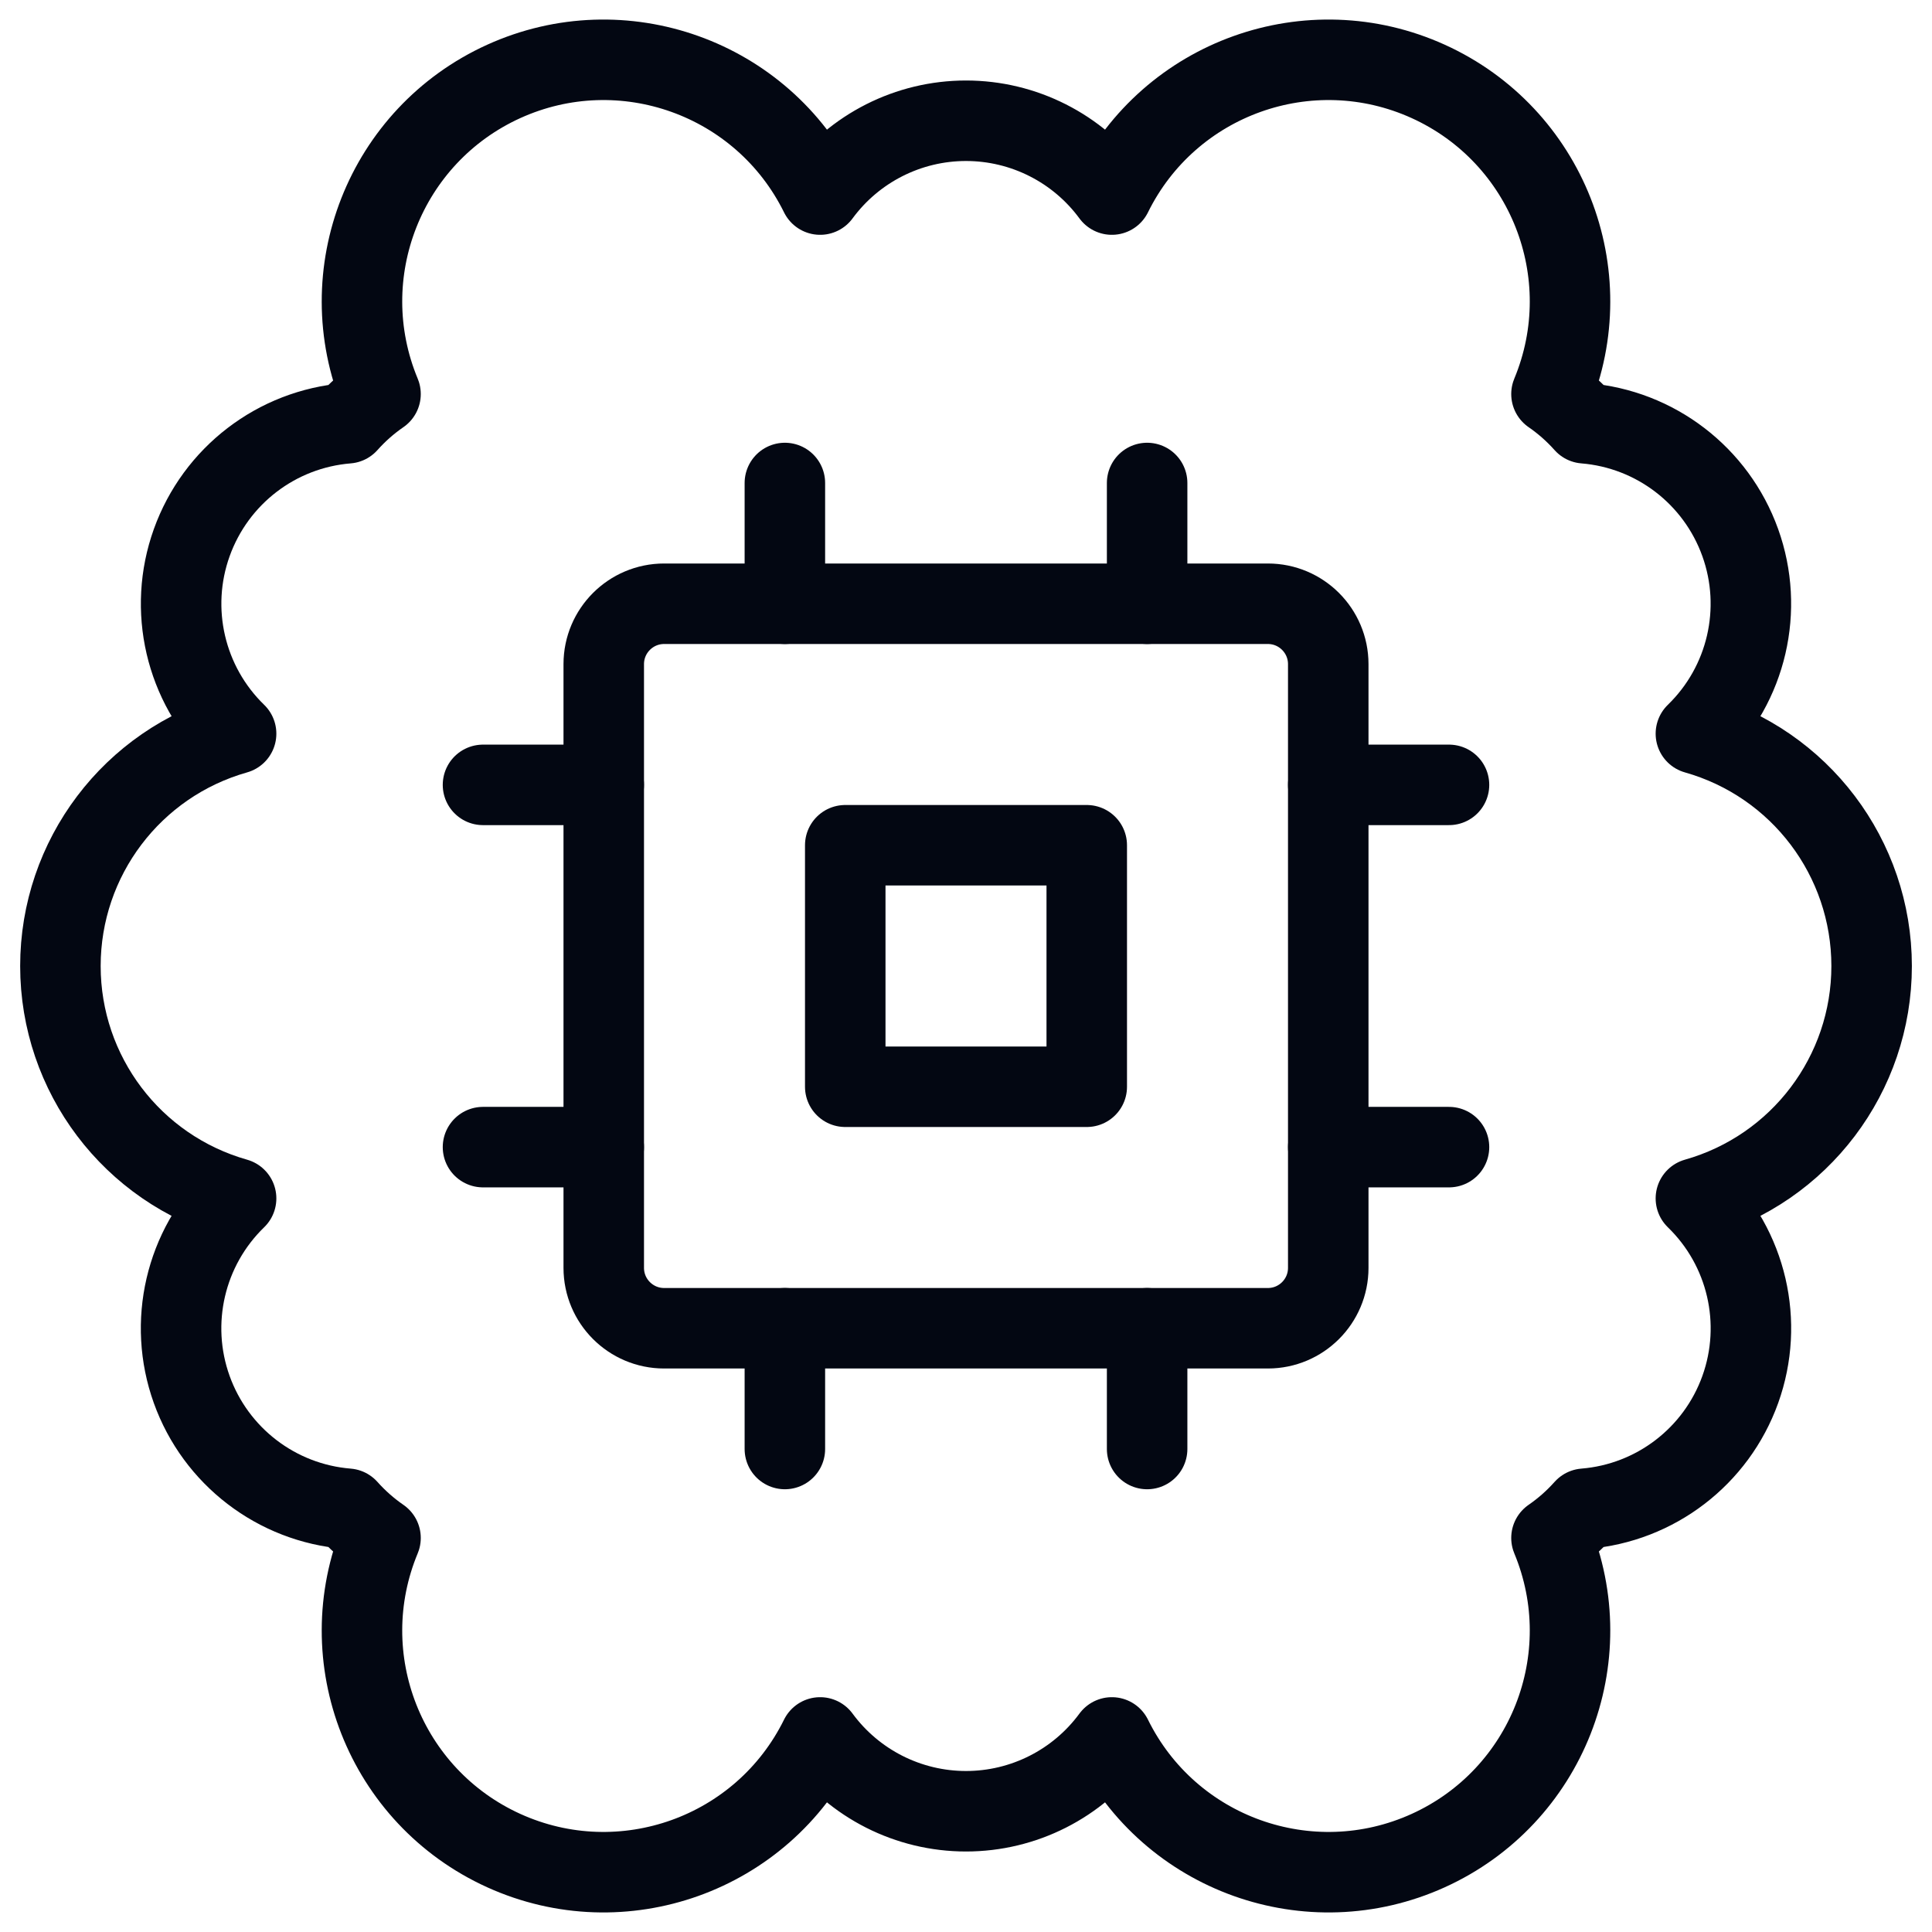 <svg xmlns="http://www.w3.org/2000/svg" width="48" height="48" viewBox="0 0 48 48" fill="none"><path fill-rule="evenodd" clip-rule="evenodd" d="M46.5 24C46.499 21.316 44.717 18.959 42.134 18.228C43.401 16.999 43.832 15.142 43.236 13.481C42.64 11.819 41.127 10.659 39.368 10.516C39.124 10.242 38.848 9.998 38.546 9.79C39.789 6.799 38.434 3.362 35.485 2.023C32.535 0.685 29.056 1.929 27.624 4.834C26.776 3.681 25.431 3 24 3C22.569 3 21.224 3.681 20.376 4.834C18.944 1.929 15.465 0.685 12.515 2.023C9.566 3.362 8.211 6.799 9.454 9.79C9.152 9.998 8.876 10.242 8.632 10.516C6.872 10.659 5.36 11.819 4.764 13.481C4.168 15.142 4.599 16.999 5.866 18.228C3.283 18.959 1.501 21.317 1.501 24.001C1.501 26.685 3.283 29.043 5.866 29.774C4.598 31.003 4.167 32.859 4.763 34.521C5.359 36.182 6.872 37.342 8.632 37.484C8.876 37.758 9.152 38.002 9.454 38.21C8.211 41.201 9.566 44.638 12.515 45.977C15.465 47.315 18.944 46.071 20.376 43.166C21.224 44.319 22.569 45 24 45C25.431 45 26.776 44.319 27.624 43.166C29.056 46.071 32.535 47.315 35.485 45.977C38.434 44.638 39.789 41.201 38.546 38.21C38.848 38.002 39.124 37.758 39.368 37.484C41.127 37.342 42.641 36.182 43.237 34.521C43.833 32.859 43.402 31.003 42.134 29.774C44.717 29.043 46.5 26.685 46.5 24V24Z" stroke="#030712" stroke-width="2" stroke-linecap="round" stroke-linejoin="round"></path><path fill-rule="evenodd" clip-rule="evenodd" d="M15 16.5C15 15.672 15.672 15 16.5 15H31.5C32.328 15 33 15.672 33 16.5V31.5C33 32.328 32.328 33 31.5 33H16.5C15.672 33 15 32.328 15 31.5V16.5Z" stroke="#030712" stroke-width="2" stroke-linecap="round" stroke-linejoin="round"></path><path d="M19.5 15V12" stroke="#030712" stroke-width="2" stroke-linecap="round" stroke-linejoin="round"></path><path d="M28.5 15V12" stroke="#030712" stroke-width="2" stroke-linecap="round" stroke-linejoin="round"></path><path d="M19.5 36V33" stroke="#030712" stroke-width="2" stroke-linecap="round" stroke-linejoin="round"></path><path d="M28.5 36V33" stroke="#030712" stroke-width="2" stroke-linecap="round" stroke-linejoin="round"></path><path d="M33 19.5H36" stroke="#030712" stroke-width="2" stroke-linecap="round" stroke-linejoin="round"></path><path d="M33 28.5H36" stroke="#030712" stroke-width="2" stroke-linecap="round" stroke-linejoin="round"></path><path d="M12 19.5H15" stroke="#030712" stroke-width="2" stroke-linecap="round" stroke-linejoin="round"></path><path d="M12 28.5H15" stroke="#030712" stroke-width="2" stroke-linecap="round" stroke-linejoin="round"></path><path fill-rule="evenodd" clip-rule="evenodd" d="M21 21H27V27H21V21Z" stroke="#030712" stroke-width="2" stroke-linecap="round" stroke-linejoin="round"></path></svg>